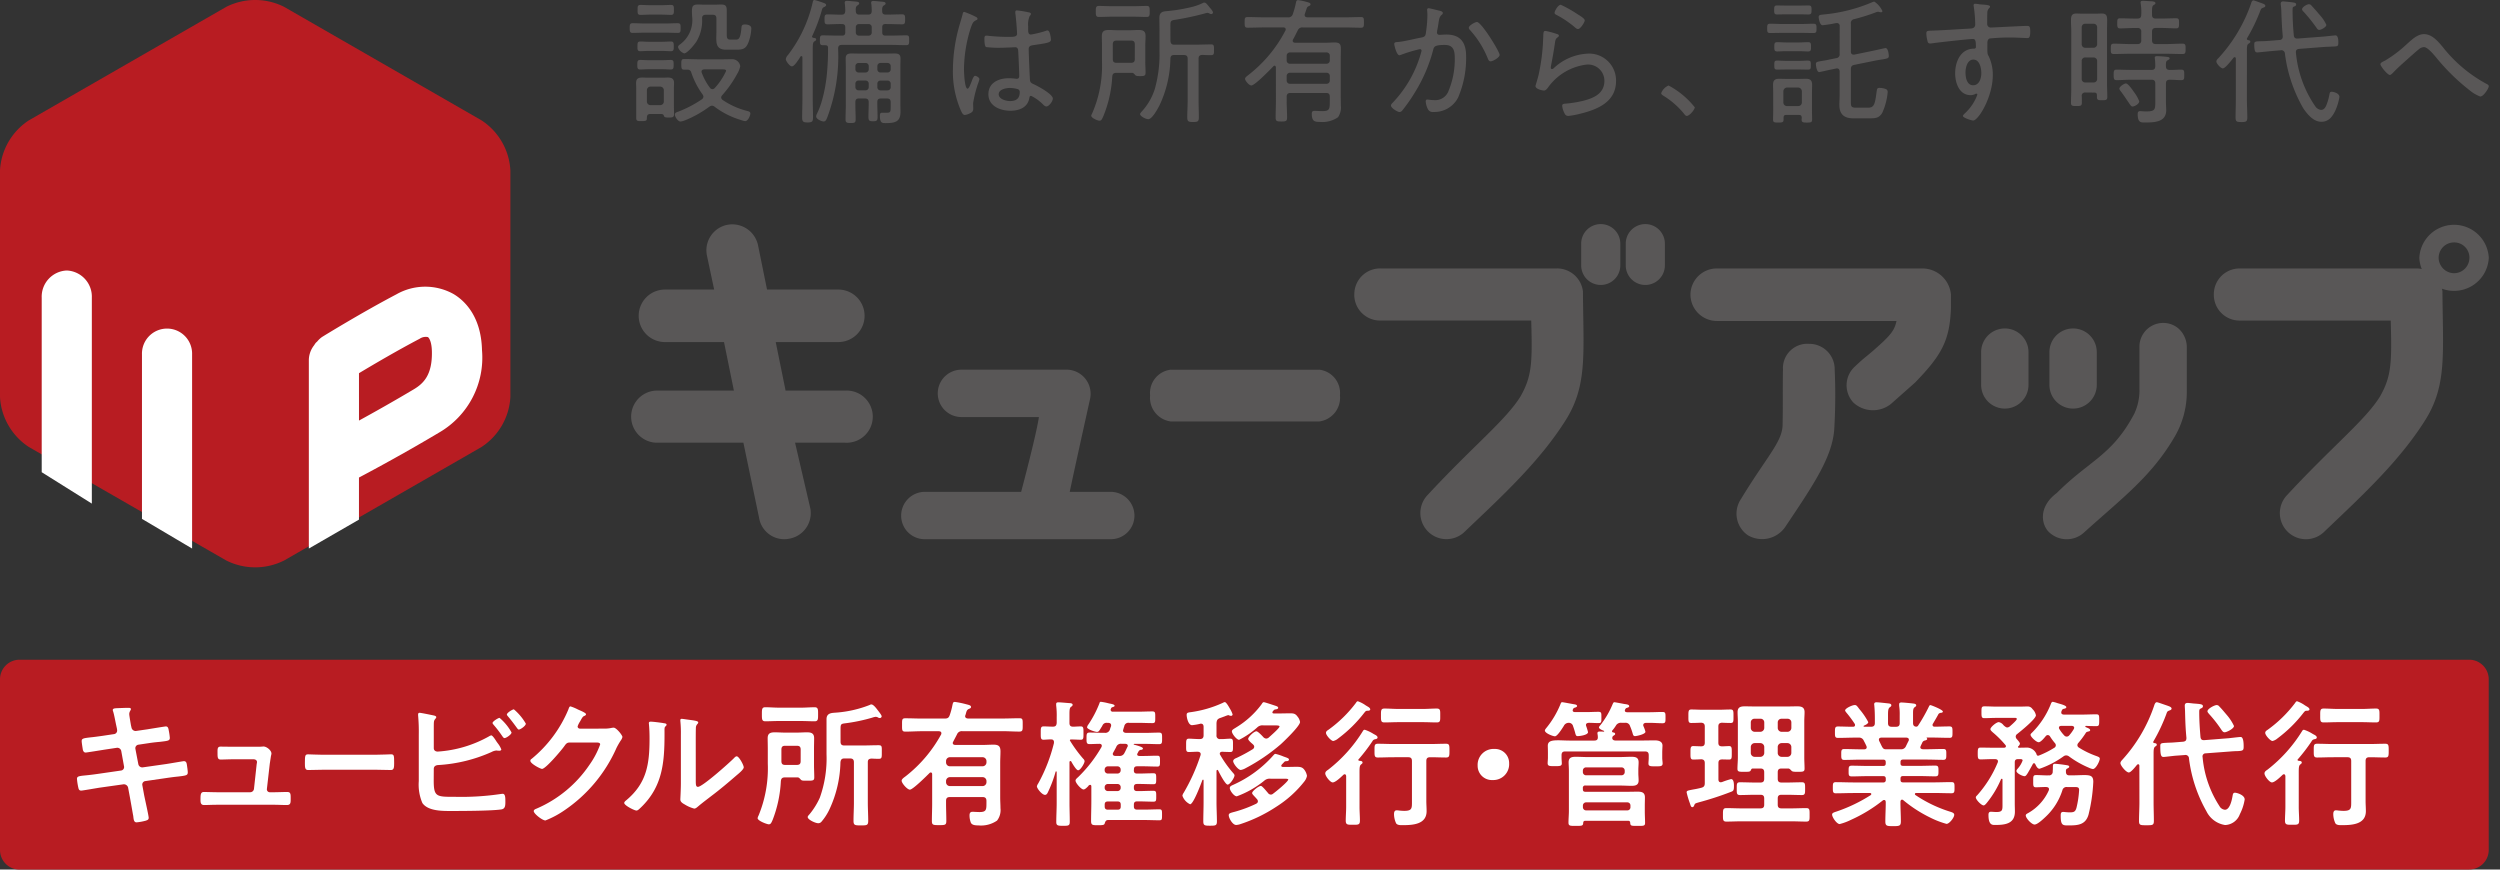 <svg xmlns="http://www.w3.org/2000/svg" xmlns:xlink="http://www.w3.org/1999/xlink" width="230" height="80" viewBox="0 0 230 80">
  <rect x="0" y="0" width="230" height="80" fill="#333333" stroke="none"/>
  <defs>
    <clipPath id="clip-path">
      <rect id="長方形_4826" data-name="長方形 4826" width="230" height="80" transform="translate(100 7763)" fill="none"/>
    </clipPath>
  </defs>
  <g id="マスクグループ_6" data-name="マスクグループ 6" transform="translate(-100 -7763)" clip-path="url(#clip-path)">
    <path id="パス_16547" data-name="パス 16547" d="M61.075,23.258h6.609a2.415,2.415,0,0,1,0,4.829h-5.81l.908,4.467h5.483a2.4,2.4,0,1,1,0,4.792H63.654l1.411,6.075a2.389,2.389,0,0,1-1.96,2.759,2.34,2.34,0,0,1-2.761-1.924L58.9,37.346H50.835a2.4,2.4,0,0,1,0-4.792h7.191l-.909-4.467H51.633a2.415,2.415,0,0,1,0-4.829H56.21l-.672-3.169a2.391,2.391,0,0,1,1.924-2.795,2.425,2.425,0,0,1,2.8,1.961Z" transform="translate(109.492 7766.382)" fill="#595757"/>
    <path id="パス_16548" data-name="パス 16548" d="M90.784,41.856a2.17,2.17,0,0,1-2.216,2.178H71.5a2.161,2.161,0,0,1-2.178-2.178A2.185,2.185,0,0,1,71.5,39.677h8.861c.652-2.464,1.452-5.646,1.634-6.88H74.915a2.18,2.18,0,1,1,0-4.359h9.513a2.223,2.223,0,0,1,2.289,2.616c-1.154,5.225-1.233,5.56-1.888,8.624h3.74a2.194,2.194,0,0,1,2.216,2.179" transform="translate(113.585 7768.572)" fill="#595757"/>
    <path id="パス_16549" data-name="パス 16549" d="M88.473,30.8a2.159,2.159,0,0,1,1.888-2.36h13.688a2.16,2.16,0,0,1,1.89,2.36,2.2,2.2,0,0,1-1.89,2.4H90.361a2.2,2.2,0,0,1-1.888-2.4" transform="translate(117.337 7768.573)" fill="#595757"/>
    <path id="パス_16550" data-name="パス 16550" d="M104.183,23.714a2.371,2.371,0,0,1,2.4-2.4h16.233a2.4,2.4,0,0,1,2.4,2.106c.036,5.738.431,8.66-1.6,11.875-2.405,3.812-5.852,6.977-9.232,10.194a2.4,2.4,0,1,1-3.45-3.34c4.225-4.555,7.195-6.88,8.543-9.069,1.052-1.853,1.09-3.123.981-6.972H106.578a2.371,2.371,0,0,1-2.4-2.4m24.476-4.674v2a1.8,1.8,0,1,1-3.6,0v-2a1.8,1.8,0,0,1,3.6,0m4.1,0v2a1.8,1.8,0,1,1-3.6,0v-2a1.8,1.8,0,0,1,3.6,0" transform="translate(120.415 7766.382)" fill="#595757"/>
    <path id="パス_16551" data-name="パス 16551" d="M170.3,23.051a2.371,2.371,0,0,1,2.4-2.4h16.233a2.4,2.4,0,0,1,2.4,2.106c.037,5.737.431,8.66-1.6,11.873-2.405,3.813-5.851,6.978-9.232,10.2a2.4,2.4,0,1,1-3.45-3.342c4.225-4.554,7.195-6.88,8.543-9.068,1.054-1.853,1.09-3.124.981-6.974H172.7a2.37,2.37,0,0,1-2.4-2.4" transform="translate(133.372 7767.047)" fill="#595757"/>
    <path id="パス_16552" data-name="パス 16552" d="M130.04,23.051a2.426,2.426,0,0,1,2.434-2.4h18.918a2.646,2.646,0,0,1,2.614,2.4v1.235c-.108,2.977-.834,4.32-3.3,6.862l-2.214,1.961a2.65,2.65,0,0,1-3.452-.11,2.328,2.328,0,0,1,.146-3.34c.909-.872,1.162-.981,1.96-1.707,1.49-1.307,1.671-1.707,1.853-2.47H132.474a2.433,2.433,0,0,1-2.434-2.433m8.475,12.019c.044-1.855,0-3.2.036-5.12a2.24,2.24,0,0,1,2.4-2.361,2.331,2.331,0,0,1,2.358,2.361,53.671,53.671,0,0,1-.035,5.411c-.146,2.614-1.934,5.219-4.512,9.069a2.585,2.585,0,0,1-3.449.762,2.413,2.413,0,0,1-.618-3.34c2.361-3.886,3.784-5.234,3.822-6.781" transform="translate(125.482 7767.047)" fill="#595757"/>
    <path id="パス_16553" data-name="パス 16553" d="M152.4,30.543V27.529a2.178,2.178,0,1,1,4.357,0v3.014a2.178,2.178,0,0,1-4.357,0m6.963,9.941c3.014-3.014,5.092-3.441,7.126-7.289a5.094,5.094,0,0,0,.474-2.361V27.02a2.184,2.184,0,0,1,2.178-2.178,2.133,2.133,0,0,1,1.525.618,2.321,2.321,0,0,1,.654,1.56V31.2a8.136,8.136,0,0,1-1.09,4.067c-2.143,3.7-4.911,5.729-8.4,8.887a2.356,2.356,0,0,1-3.23-.109c-.691-.726-.909-2.324.762-3.558m-.681-9.941V27.529a2.178,2.178,0,1,1,4.357,0v3.014a2.178,2.178,0,0,1-4.357,0" transform="translate(129.865 7767.868)" fill="#595757"/>
    <path id="パス_16554" data-name="パス 16554" d="M192.5,20.358a3.2,3.2,0,0,1-6.392,0,3.2,3.2,0,0,1,6.392,0m-1.78,0A1.4,1.4,0,0,0,189.3,18.94a1.418,1.418,0,0,0-1.415,1.417,1.441,1.441,0,0,0,1.415,1.416,1.418,1.418,0,0,0,1.417-1.416" transform="translate(136.469 7766.363)" fill="#595757"/>
    <path id="パス_16555" data-name="パス 16555" d="M26.14.631a5.927,5.927,0,0,0-5.324,0L2.662,11.069A5.876,5.876,0,0,0,0,15.66V36.536a5.878,5.878,0,0,0,2.662,4.591L20.816,51.565a5.935,5.935,0,0,0,5.324,0L44.293,41.127a5.878,5.878,0,0,0,2.662-4.591V15.66a5.876,5.876,0,0,0-2.662-4.591Z" transform="translate(100 7763)" fill="#b81c22"/>
    <path id="パス_16556" data-name="パス 16556" d="M7.82,42.255V23.309a2.41,2.41,0,0,0-2.306-2.5,2.41,2.41,0,0,0-2.306,2.5V39.366Z" transform="translate(100.629 7767.077)" fill="#fff"/>
    <path id="パス_16557" data-name="パス 16557" d="M15.533,45.511V27.649a2.307,2.307,0,1,0-4.612,0V42.782Z" transform="translate(102.14 7767.955)" fill="#fff"/>
    <path id="パス_16558" data-name="パス 16558" d="M37.049,22.717a5.357,5.357,0,0,0-5.234.039c-3.234,1.7-6.694,3.832-6.838,3.922a2.252,2.252,0,0,0-.45.421c-.048.043-.094.083-.139.13a2.306,2.306,0,0,0-.141.21,2.247,2.247,0,0,0-.489,1.353V46.144l4.612-2.662v-3.87c1.528-.808,4.36-2.34,7.409-4.16a7.961,7.961,0,0,0,3.91-7.557c-.074-3.2-1.685-4.618-2.639-5.178m-3.633,8.775c-1.835,1.094-3.6,2.086-5.046,2.879V30.013c1.24-.745,3.481-2.067,5.589-3.173a.985.985,0,0,1,.751-.149c.1.056.347.4.368,1.312.05,2.163-.769,2.955-1.662,3.489" transform="translate(104.655 7767.322)" fill="#fff"/>
    <g id="グループ_3545" data-name="グループ 3545">
      <path id="パス_16559" data-name="パス 16559" d="M130.879,8.583c0,.214-.49.792-.728.792-.114,0-.189-.1-.251-.188a7.579,7.579,0,0,0-1.91-1.671c-.087-.063-.2-.114-.2-.239a1.245,1.245,0,0,1,.679-.7,7.691,7.691,0,0,1,2.411,2.008" transform="translate(125.041 7764.289)" fill="#595757"/>
      <path id="パス_16560" data-name="パス 16560" d="M49.845,2.935c-.377,0-.753.024-1.142.024-.251,0-.264-.163-.264-.439s0-.452.264-.452c.389,0,.765.025,1.142.025h1.884c.377,0,.753-.025,1.131-.025.275,0,.263.163.263.452s.012.439-.251.439c-.39,0-.767-.024-1.143-.024Zm.515,7.484c-.276,0-.34.126-.34.378s-.075.276-.527.276c-.289,0-.452,0-.452-.264V8.072c0-.164-.013-.328-.013-.49,0-.39.176-.515.554-.515.188,0,.377.013.564.013h1.306c.189,0,.353-.013.515-.013.338,0,.553.114.553.49,0,.164-.013.34-.013.515V9.691c0,.239.013.49.013.741,0,.276-.126.315-.49.315-.276,0-.4-.026-.439-.152-.05-.163-.151-.176-.315-.176ZM50.21,6.3c-.289,0-.579.025-.817.025-.263,0-.251-.2-.251-.439s-.012-.44.251-.44c.214,0,.515.024.817.024h1.206c.288,0,.591-.024.817-.024.263,0,.25.188.25.44,0,.364-.037.439-.3.439-.164,0-.4-.025-.767-.025Zm.012-1.684c-.3,0-.591.026-.817.026-.275,0-.25-.214-.25-.452,0-.365.025-.44.313-.44.151,0,.39.025.753.025h1.206c.289,0,.579-.025.817-.025.263,0,.251.2.251.44,0,.263.012.452-.251.452s-.515-.026-.817-.026Zm.1-3.339c-.3,0-.64.024-.892.024-.288,0-.263-.2-.263-.464,0-.289-.012-.452.276-.452.239,0,.566.025.879.025h1.03c.315,0,.641-.025.892-.025.276,0,.263.176.263.452s.013.464-.263.464c-.251,0-.591-.024-.892-.024Zm-.3,7.975a.334.334,0,0,0,.34.352h.879a.335.335,0,0,0,.34-.352v-1a.333.333,0,0,0-.34-.352h-.879a.332.332,0,0,0-.34.352Zm5.991.4a.545.545,0,0,0-.251.1A10.075,10.075,0,0,1,53.537,11a1.752,1.752,0,0,1-.427.114c-.225,0-.514-.427-.514-.641,0-.188.2-.226.364-.288a10.762,10.762,0,0,0,2.124-1.118.32.32,0,0,0,.138-.238.39.39,0,0,0-.089-.226,7.418,7.418,0,0,1-1.03-2.01.331.331,0,0,0-.364-.251h-.276c-.251,0-.276-.112-.276-.489s.012-.49.276-.49c.452,0,.9.026,1.343.026h2.136c.313,0,.628-.013.954-.013a.752.752,0,0,1,.715.641,2.192,2.192,0,0,1-.276.7,10.265,10.265,0,0,1-1.381,1.972.342.342,0,0,0-.1.213.294.294,0,0,0,.139.226,7.016,7.016,0,0,0,2.235,1.006c.151.038.313.075.313.25,0,.152-.2.692-.477.692a1.58,1.58,0,0,1-.377-.1,7.534,7.534,0,0,1-2.411-1.206.415.415,0,0,0-.264-.114M54.555,3.789c-.163.25-.816,1.054-1.105,1.054a.892.892,0,0,1-.564-.578.306.306,0,0,1,.138-.213,2.761,2.761,0,0,0,1.155-2.637c0-.151-.013-.3-.013-.44,0-.465.077-.628.566-.628.164,0,.326.013.477.013h1.143c.164,0,.326-.013.489-.013.44,0,.529.151.529.578V2.985c0,.364-.013.59.326.59h.514c.251,0,.427-.075.515-1.118.012-.149.037-.275.326-.275.226,0,.578.074.578.364a4.031,4.031,0,0,1-.239,1.217c-.226.616-.477.741-1.105.741h-.979c-.8,0-.9-.452-.9-1.055,0-.188.012-.4.012-.628V1.641c0-.251-.1-.352-.352-.352h-.615c-.226,0-.352.087-.352.326a3.7,3.7,0,0,1-.541,2.173M56.05,8.134a.31.31,0,0,0,.213-.1,5.962,5.962,0,0,0,1.043-1.569c0-.139-.112-.152-.364-.152H55.309c-.138.013-.263.05-.263.214a.289.289,0,0,0,.025.1,5.292,5.292,0,0,0,.753,1.381.281.281,0,0,0,.226.126" transform="translate(109.492 7763.068)" fill="#595757"/>
      <path id="パス_16561" data-name="パス 16561" d="M61,6.105c-.188,0-.553-.49-.553-.666a.735.735,0,0,1,.2-.377A12.487,12.487,0,0,0,62.914.252C62.938.14,62.952,0,63.09,0a8.184,8.184,0,0,1,.854.276c.087.025.213.075.213.189,0,.087-.1.138-.164.176-.176.074-.188.138-.25.376a15.524,15.524,0,0,1-.854,2.274.127.127,0,0,0-.026.063c0,.075.051.112.126.126s.251.025.251.138-.1.152-.163.189c-.139.1-.151.251-.151.753V9.182c0,.527.025,1.042.025,1.569,0,.39-.025.515-.5.515-.39,0-.5-.075-.5-.44,0-.551.025-1.093.025-1.644V5.276c0-.051-.025-.114-.089-.114a.112.112,0,0,0-.1.062c-.037.051-.062.1-.1.164-.213.313-.477.716-.678.716m2.826-1.947c-.251,0-.251-.164-.251-.452s0-.452.251-.452c.49,0,.968.025,1.445.025h.338c.214,0,.3-.089.3-.3V2.513c0-.2-.087-.3-.3-.3-.439-.012-.891.026-1.331.026-.276,0-.276-.152-.276-.453s0-.464.276-.464c.427,0,.867.037,1.294.025.238,0,.313-.089.338-.328a5.843,5.843,0,0,0-.037-.652.336.336,0,0,1-.013-.114c0-.139.075-.176.2-.176s.427.037.641.05c.3.025.49.037.49.188,0,.089-.077.114-.164.189-.151.1-.164.251-.151.5s.1.34.34.34h.791c.239,0,.326-.089.338-.328a5.482,5.482,0,0,0-.037-.64A.448.448,0,0,1,68.3.252c0-.126.087-.164.2-.164.138,0,.715.063.879.075.087.013.251.026.251.164,0,.089-.075.112-.164.176-.151.1-.163.251-.151.527,0,.239.126.315.34.315h.087c.465,0,.929-.025,1.408-.025.275,0,.275.149.275.464s-.012.453-.275.453c-.478,0-.942-.026-1.408-.026H69.62c-.213,0-.3.089-.3.3v.465c0,.213.089.3.3.3H70.1c.477,0,.954-.025,1.433-.025.276,0,.263.151.263.452s0,.452-.263.452c-.478,0-.956-.025-1.433-.025H65.614c-.238,0-.352.087-.352.34a16.01,16.01,0,0,1-.979,6.279c-.087.214-.151.427-.352.427-.151,0-.691-.188-.691-.477a.878.878,0,0,1,.1-.288,7.366,7.366,0,0,0,.464-1.269A13.712,13.712,0,0,0,64.219,6.9a23.39,23.39,0,0,0,.114-2.512c0-.151-.075-.226-.238-.226Zm3.353,4.9c-.239,0-.34.1-.34.34v.226c0,.452.025.892.025,1.344,0,.3-.062.352-.464.352-.352,0-.465-.038-.465-.34,0-.452.025-.9.025-1.356V6.2c0-.276-.012-.539-.012-.816,0-.39.2-.464.553-.464.263,0,.541.012.8.012H69.62c.277,0,.541-.012.817-.012.352,0,.564.062.564.464,0,.264-.012.527-.012.792V9.546c0,.239.012.477.012.7,0,.892-.377,1.08-1.368,1.08-.326,0-.527-.012-.527-.665,0-.226.05-.289.2-.289h.452c.338,0,.338-.126.338-.578V9.4c0-.239-.1-.34-.352-.34h-.539c-.251,0-.34.1-.34.34v.089c0,.426.025.841.025,1.268,0,.34-.075.4-.427.4-.326,0-.414-.062-.414-.4,0-.414.025-.842.025-1.268V9.4c0-.239-.1-.34-.353-.34Zm.892-2.964a.291.291,0,0,0-.3-.3h-.628a.29.29,0,0,0-.3.3v.264a.293.293,0,0,0,.3.313h.628a.294.294,0,0,0,.3-.313Zm-.93,1.318a.284.284,0,0,0-.3.3v.3a.29.29,0,0,0,.3.3h.628a.291.291,0,0,0,.3-.3v-.3a.285.285,0,0,0-.3-.3Zm-.263-4.432a.284.284,0,0,0,.3.3h.867a.283.283,0,0,0,.3-.3V2.513a.283.283,0,0,0-.3-.3h-.867a.284.284,0,0,0-.3.3ZM69.8,6.67a.293.293,0,0,0,.3-.313V6.092a.29.29,0,0,0-.3-.3h-.628a.283.283,0,0,0-.3.3v.264a.286.286,0,0,0,.3.313Zm-.929,1.344a.283.283,0,0,0,.3.3H69.8a.29.29,0,0,0,.3-.3v-.3a.284.284,0,0,0-.3-.3h-.628a.278.278,0,0,0-.3.3Z" transform="translate(111.846 7763)" fill="#595757"/>
      <path id="パス_16562" data-name="パス 16562" d="M75.352,1.363c.075.037.214.1.214.2,0,.077-.038.1-.1.126-.264.127-.326.2-.49.629A12.761,12.761,0,0,0,74.323,6.2c0,.25.05,1.8.326,1.8.1,0,.189-.188.34-.566.062-.149.2-.615.352-.615.126,0,.4.163.4.3a1.4,1.4,0,0,1-.063.239,10.655,10.655,0,0,0-.514,1.971c0,.176.012.353.012.515,0,.276-.163.364-.389.465a1.429,1.429,0,0,1-.39.112c-.176,0-.289-.251-.352-.389a8.994,8.994,0,0,1-.741-3.807A15.077,15.077,0,0,1,73.9,2.192c.1-.352.213-.7.3-1.055.012-.089.05-.2.151-.2a7.98,7.98,0,0,1,1,.427M80.364,1c.063.026.114.05.114.127s-.063.138-.114.2a1.96,1.96,0,0,0-.138.942v.288c0,.276.025.465.263.465a9.7,9.7,0,0,0,1.331-.328.491.491,0,0,1,.189-.05c.238,0,.313.741.313.854,0,.264-.364.315-1.632.5-.226.037-.414.074-.414.377,0,.325.087,2.373.112,2.775.013.315.164.353.4.465.353.163,1.708.892,1.708,1.293,0,.264-.364.73-.59.73-.126,0-.251-.126-.326-.2a4.09,4.09,0,0,0-1.08-.777c-.126,0-.151.1-.164.2-.151.88-.942,1.17-1.746,1.17-.928,0-2.021-.428-2.021-1.52,0-1.068.954-1.47,1.872-1.47a5.1,5.1,0,0,1,.6.037.4.4,0,0,0,.126.013c.176,0,.238-.087.238-.251,0-.427-.062-1.734-.087-2.2-.013-.138.012-.452-.289-.452-.063,0-.917.05-1.393.05a9.854,9.854,0,0,1-1.269-.063c-.164-.05-.164-.6-.164-.765s.013-.288.176-.288a1.767,1.767,0,0,1,.251.024c.541.051,1.118.089,1.659.089s.916.025.916-.288S79.1,1.4,79.046,1.062V.95A.133.133,0,0,1,79.2.8a10.12,10.12,0,0,1,1.168.2m-1.08,7.047a2.877,2.877,0,0,0-.741-.112c-.338,0-1.03.124-1.03.578s.678.628,1.043.628c.553,0,.892-.227.892-.817a.28.28,0,0,0-.164-.276" transform="translate(114.364 7763.157)" fill="#595757"/>
      <path id="パス_16563" data-name="パス 16563" d="M85.074,10.612c-.163.39-.226.452-.377.452s-.753-.239-.753-.465a.747.747,0,0,1,.089-.213,10.958,10.958,0,0,0,.9-4.785v-1.4c0-.3-.013-.614-.013-.916,0-.477.239-.566.666-.566.263,0,.541.026.816.026H87.46c.277,0,.541-.026.817-.026.415,0,.666.077.666.554,0,.315-.026.615-.026.928V5.638c0,.338.026.665.026,1,0,.289-.1.326-.5.326-.353,0-.4-.037-.465-.112s-.151-.188-.264-.188H86.255c-.251,0-.352.087-.377.338a11.1,11.1,0,0,1-.8,3.6m.741-9.106c-.39,0-.779.025-1.18.025-.276,0-.276-.2-.276-.5,0-.326,0-.514.276-.514.4,0,.791.024,1.18.024h2.046c.4,0,.792-.024,1.194-.024.276,0,.264.188.264.514,0,.3.012.5-.264.5-.4,0-.791-.025-1.194-.025Zm2.135,2.55c0-.251-.1-.352-.352-.352H86.28c-.251,0-.352.1-.352.352V5.4c0,.239.1.34.352.34H87.6c.251,0,.352-.1.352-.34Zm3.278-.326c.025.251.112.352.352.352h1.909c.49,0,.979-.025,1.47-.025.276,0,.276.114.276.5,0,.365,0,.489-.276.489s-.541-.012-.817-.024c-.238.024-.326.112-.326.352V9.2c0,.515.025,1.031.025,1.533,0,.4-.087.452-.527.452s-.539-.05-.539-.44c0-.514.037-1.03.037-1.545V5.375c0-.252-.1-.352-.352-.352H91.58c-.239,0-.34.087-.352.338a10.437,10.437,0,0,1-.993,4.271c-.151.3-.678,1.293-1.042,1.293-.239,0-.753-.276-.753-.464,0-.075.087-.164.138-.226A5.466,5.466,0,0,0,89.8,8.124a11.8,11.8,0,0,0,.427-3.391V2.875c0-.427-.013-.854-.013-1.281s.214-.566.578-.6A15.082,15.082,0,0,0,92.936.664,5.438,5.438,0,0,0,94.217.238.244.244,0,0,1,94.356.2c.138,0,.263.176.44.39a.4.4,0,0,0,.074.087c.114.139.276.326.276.439a.162.162,0,0,1-.163.139.334.334,0,0,1-.176-.062.447.447,0,0,0-.189-.05,1.973,1.973,0,0,0-.251.062,25.873,25.873,0,0,1-2.7.578c-.39.05-.44.126-.44.477Z" transform="translate(116.449 7763.039)" fill="#595757"/>
      <path id="パス_16564" data-name="パス 16564" d="M99.965,8.551c-.239,0-.353.1-.353.34v.426c0,.49.038.981.038,1.47,0,.34-.075.39-.539.39-.44,0-.515-.05-.515-.39,0-.489.025-.979.025-1.47V6.191c-.013-.077-.038-.151-.126-.151a.148.148,0,0,0-.1.05c-.289.3-1.708,1.771-2.036,1.771-.2,0-.576-.428-.576-.616,0-.126.175-.239.313-.352a12.358,12.358,0,0,0,3.392-4.069.206.206,0,0,0,.037-.114c0-.189-.188-.189-.226-.189H97.527c-.5,0-.993.026-1.494.026-.277,0-.289-.127-.289-.49,0-.39.012-.49.289-.49.5,0,.991.025,1.494.025h2.186a.414.414,0,0,0,.464-.3,7.318,7.318,0,0,0,.288-1.043c.025-.126.051-.238.2-.238a5.439,5.439,0,0,1,.742.151c.214.062.4.1.4.238,0,.1-.114.139-.188.176-.139.063-.151.164-.239.415l-.1.289a.262.262,0,0,0-.013.1c0,.2.189.2.239.214h3.442c.5,0,.991-.025,1.494-.025.277,0,.277.114.277.49,0,.35,0,.49-.277.49-.5,0-.991-.026-1.494-.026H101.12a.448.448,0,0,0-.49.276c-.151.289-.276.566-.439.842a.289.289,0,0,0-.025.114c0,.124.1.163.2.175h2.813c.276,0,.553-.024.842-.024.414,0,.576.112.576.551,0,.289-.012.591-.012.892V8.789c0,.315.012.628.012.93a1.586,1.586,0,0,1-.263,1.067,2.539,2.539,0,0,1-1.671.428c-.5,0-.74-.063-.74-.768,0-.163.062-.25.238-.25.151,0,.465.024.728.024.691,0,.691-.188.691-.991V8.891c0-.239-.1-.34-.352-.34Zm3.617-3.417a.293.293,0,0,0-.3-.313H99.926a.3.3,0,0,0-.315.313v.428a.294.294,0,0,0,.315.3h3.353a.29.29,0,0,0,.3-.3Zm0,1.872a.294.294,0,0,0-.3-.315H99.926a.3.3,0,0,0-.315.315v.4a.294.294,0,0,0,.315.3h3.353a.29.29,0,0,0,.3-.3Z" transform="translate(118.762 7763.002)" fill="#595757"/>
      <path id="パス_16565" data-name="パス 16565" d="M111.447.857c.1.025.326.075.326.213a.228.228,0,0,1-.112.176c-.2.164-.239.415-.3.83-.025.188-.063.389-.114.64,0,.038-.012.1-.012.139a.211.211,0,0,0,.226.226c.087,0,.414-.025.653-.025,1.293,0,1.8.752,1.8,1.984a9.18,9.18,0,0,1-.74,3.819,2.455,2.455,0,0,1-2.26,1.318.481.481,0,0,1-.515-.264,1.738,1.738,0,0,1-.2-.715c0-.089.038-.164.139-.164s.326.051.6.051a1.3,1.3,0,0,0,1.368-.867,7.543,7.543,0,0,0,.566-2.888c0-.7-.05-1.319-.917-1.319-.916,0-.991.151-1.067.44A14.149,14.149,0,0,1,109.25,8.3a15.082,15.082,0,0,1-1.244,1.783.343.343,0,0,1-.214.1c-.188,0-.791-.364-.791-.6,0-.1.1-.2.176-.276a10.872,10.872,0,0,0,2.587-4.559,1.419,1.419,0,0,0,.05-.214.142.142,0,0,0-.151-.138,13.027,13.027,0,0,0-1.746.526.538.538,0,0,1-.138.038c-.264,0-.477-.929-.477-1.043,0-.176.213-.164.326-.176.615-.05,1.544-.3,2.185-.414.4-.075.377-.251.427-.616a10.534,10.534,0,0,0,.112-1.42,2.873,2.873,0,0,0-.024-.452V.782c0-.075.037-.151.126-.151.112,0,.829.189.991.226M117,4.926c0,.227-.6.591-.829.591-.151,0-.214-.138-.264-.263a8.679,8.679,0,0,0-1.646-2.625.317.317,0,0,1-.1-.2c0-.2.564-.527.752-.527.415,0,2.086,2.726,2.086,3.026" transform="translate(120.968 7763.124)" fill="#595757"/>
      <path id="パス_16566" data-name="パス 16566" d="M120.057,3.043c.087.025.213.063.213.164a.147.147,0,0,1-.075.126c-.214.163-.239.226-.288.564-.1.7-.226,1.408-.365,2.111,0,.05-.013.1-.013.151a.115.115,0,0,0,.1.126.279.279,0,0,0,.163-.077,4.879,4.879,0,0,1,3.089-1.343,2.471,2.471,0,0,1,2.65,2.512c0,1.972-1.77,2.65-3.4,3.039a6.809,6.809,0,0,1-.966.176c-.239,0-.3-.087-.4-.288a1.89,1.89,0,0,1-.189-.641c0-.188.176-.188.315-.2a10.458,10.458,0,0,0,1.67-.275c.968-.252,1.9-.678,1.9-1.835a1.5,1.5,0,0,0-1.646-1.482,5.11,5.11,0,0,0-3.553,2.123c-.089.114-.2.263-.365.263-.075,0-.779-.1-.779-.427,0-.012.238-.767.3-1.068a18.157,18.157,0,0,0,.389-2.85c.013-.214.013-.39.026-.541.012-.439.012-.6.2-.6a7.555,7.555,0,0,1,1.03.276m.389-2.675a10.7,10.7,0,0,1,1.482.829c.176.114.716.415.716.6s-.4.8-.616.8c-.126,0-.263-.138-.352-.213a9.239,9.239,0,0,0-1.52-1.03c-.138-.075-.288-.126-.288-.251,0-.164.326-.741.578-.741" transform="translate(123.145 7763.072)" fill="#595757"/>
      <path id="パス_16567" data-name="パス 16567" d="M137.31,3c-.364,0-.728.013-1.093.013-.275,0-.275-.126-.275-.428,0-.325.012-.427.288-.427.365,0,.716.025,1.08.025h1.8c.364,0,.716-.025,1.08-.025.289,0,.289.126.289.427s0,.428-.276.428c-.365,0-.73-.013-1.093-.013Zm1.557,7.548h-1.18c-.163,0-.238.075-.238.252v.176c0,.25-.114.275-.49.275s-.477-.025-.477-.275c0-.276.013-.541.013-.817V8.452c0-.226-.013-.452-.013-.69,0-.39.176-.539.553-.539.2,0,.39.012.591.012h1.306c.188,0,.389-.012.578-.012.4,0,.566.149.566.564,0,.213-.013.439-.013.665v1.709c0,.276.013.541.013.817,0,.25-.114.275-.477.275s-.49-.025-.49-.275c0-.063.012-.114.012-.176-.012-.177-.075-.252-.251-.252m-1.206-9.256c-.327,0-.64.012-.817.012-.263,0-.263-.151-.263-.414s0-.415.263-.415c.189,0,.5.013.817.013h1.281c.315,0,.628-.013.8-.013.277,0,.277.151.277.415s0,.414-.277.414c-.213,0-.464-.012-.8-.012Zm.1,5.074c-.352,0-.69.012-.892.012-.275,0-.275-.114-.275-.414,0-.277-.013-.416.263-.416.226,0,.553.026.9.026h1.031c.35,0,.69-.026.9-.026.276,0,.264.139.264.416s.012.414-.264.414c-.25,0-.539-.012-.9-.012Zm-.05-1.684c-.326,0-.653.025-.842.025-.275,0-.275-.151-.275-.427s0-.427.275-.427c.214,0,.515.025.842.025h1.143c.326,0,.615-.025.841-.025.276,0,.276.138.276.427s0,.427-.276.427c-.2,0-.514-.025-.841-.025Zm1.068,5.049a.333.333,0,0,0,.352-.34V8.378a.358.358,0,0,0-.352-.352h-1a.358.358,0,0,0-.352.352V9.395a.333.333,0,0,0,.352.34Zm3.831-7.348a.254.254,0,0,0-.251-.288h-.075a12.1,12.1,0,0,1-1.244.2c-.289,0-.364-.69-.364-.74,0-.226.163-.213.464-.251a14.817,14.817,0,0,0,4.472-1.13.465.465,0,0,1,.188-.05,2.1,2.1,0,0,1,.741.867.113.113,0,0,1-.114.112.412.412,0,0,1-.126-.013.794.794,0,0,0-.163-.036.718.718,0,0,0-.226.062,17.79,17.79,0,0,1-1.959.615.363.363,0,0,0-.315.427V4.71c0,.164.062.289.251.289h.075l1.758-.365c.151-.025,1.068-.239,1.106-.239.238,0,.3.6.3.73,0,.214-.138.238-.578.313-.176.025-.389.063-.665.112l-1.922.39c-.251.05-.326.164-.326.415V9.282c0,.489.012.6.5.6h1.08c.578,0,.641-.326.8-1.545.038-.226.075-.276.264-.276a1.642,1.642,0,0,1,.553.1.274.274,0,0,1,.189.3,5.8,5.8,0,0,1-.5,1.9c-.3.489-.64.5-1.167.5h-1.508c-.829,0-1.268-.377-1.268-1.231,0-.3.025-.6.025-.905V6.557c0-.152-.063-.289-.251-.289a.239.239,0,0,0-.089.013l-.427.089c-.138.024-1.068.238-1.105.238-.251,0-.313-.64-.313-.741,0-.2.138-.213.564-.288.176-.026.4-.063.678-.126l.616-.126a.344.344,0,0,0,.327-.4Z" transform="translate(126.639 7763.025)" fill="#595757"/>
      <path id="パス_16568" data-name="パス 16568" d="M153.03.331c.2.038,1.018.026,1.018.214a.193.193,0,0,1-.075.139.6.6,0,0,0-.176.464c-.012.263-.012.628-.012.9v.089a.326.326,0,0,0,.352.338c.087,0,1.544-.074,1.8-.087.365-.013,1.219-.063,1.545-.063.226,0,.263.139.263.541,0,.6-.163.578-.288.578-.176,0-.954-.05-1.532-.05a17.726,17.726,0,0,0-1.909.089c-.164.05-.214.238-.214.4,0,.953-.025.979.126,1.243A3.858,3.858,0,0,1,154.3,6.85c0,2.021-1.331,4.182-1.808,4.182-.114,0-.942-.239-.942-.427,0-.075.2-.251.264-.315a4.305,4.305,0,0,0,1.068-1.646.1.1,0,0,0-.088-.087.267.267,0,0,0-.139.05.917.917,0,0,1-.4.087c-1.042,0-1.418-1.13-1.418-2,0-1.043.477-2.235,1.683-2.274.05,0,.226.012.226-.151,0-.591-.05-.74-.289-.74-.35,0-3.29.325-3.742.4a.936.936,0,0,1-.176.012c-.214,0-.226-.139-.264-.3a2.717,2.717,0,0,1-.087-.641c0-.213.1-.226.452-.238,1.194-.038,2.374-.126,3.566-.189.264-.012.478-.075.478-.4a11.931,11.931,0,0,0-.139-1.646.3.3,0,0,1-.012-.1.135.135,0,0,1,.151-.138,3.482,3.482,0,0,1,.35.037m-1.243,6.305c0,.452.126,1.155.7,1.155s.753-.652.753-1.117-.151-1.244-.728-1.244-.728.767-.728,1.206" transform="translate(129.037 7763.058)" fill="#595757"/>
      <path id="パス_16569" data-name="パス 16569" d="M160.638,8.5a.292.292,0,0,0-.338.313c.013.2.013.4.013.616,0,.3-.114.313-.5.313s-.5-.012-.5-.313c0-.414.025-.842.025-1.256V2.839c0-.326-.025-.652-.025-.966,0-.39.05-.641.49-.641.176,0,.352.013.527.013h1.306c.164,0,.34-.013.515-.013.4,0,.489.189.489.59,0,.34-.012.679-.012,1.018V7.65c0,.414.025.829.025,1.243,0,.288-.1.315-.477.315-.34,0-.477-.012-.477-.289V8.755c0-.188-.077-.251-.252-.251Zm.73-4.12a.33.33,0,0,0,.352-.352V2.525a.324.324,0,0,0-.352-.352h-.716a.318.318,0,0,0-.352.352V4.032a.323.323,0,0,0,.352.352Zm-.716.892a.318.318,0,0,0-.352.352V7.235a.314.314,0,0,0,.352.338h.716a.32.32,0,0,0,.352-.338V5.628a.324.324,0,0,0-.352-.352Zm6.116-3.931c0,.25.1.352.352.352h.527c.453,0,.892-.025,1.344-.025.263,0,.263.138.263.465s-.012.464-.263.464c-.452,0-.891-.038-1.344-.038h-.527c-.251,0-.352.114-.352.353v.777c0,.239.1.352.352.352h.968c.489,0,.979-.037,1.47-.037.288,0,.3.114.3.477s-.012.477-.3.477c-.49,0-.981-.025-1.47-.025h-3.353c-.49,0-.979.025-1.47.025-.3,0-.288-.138-.288-.477s0-.477.288-.477c.49,0,.979.037,1.47.037h.691a.307.307,0,0,0,.35-.352V2.915a.308.308,0,0,0-.35-.353h-.251c-.453,0-.892.038-1.344.038-.251,0-.263-.138-.263-.464s0-.465.263-.465c.452,0,.891.025,1.344.025h.251c.238,0,.35-.1.35-.352a4.612,4.612,0,0,0-.049-1.018c0-.025-.013-.075-.013-.114,0-.124.1-.149.2-.149.226,0,.465.025.691.037.276.012.477.038.477.176,0,.089-.063.112-.164.176-.138.1-.151.251-.151.616ZM168.4,6.418c.353.013.7-.024,1.055-.024.289,0,.277.149.277.477s.012.489-.264.489c-.352,0-.715-.037-1.068-.037-.251,0-.352.112-.352.352v1.67c0,.264.025.529.025.792,0,1.092-1.105,1.118-1.934,1.118-.365,0-.69.05-.69-.767,0-.151.037-.276.213-.276.087,0,.315.025.566.025.841,0,.841-.176.841-.942V7.675c0-.239-.1-.352-.338-.352h-1.972c-.415,0-.829.037-1.244.037-.263,0-.276-.139-.276-.489s.013-.477.276-.477c.415,0,.829.024,1.244.024h1.972c.238,0,.326-.1.338-.338a5.967,5.967,0,0,0-.037-.678c0-.025-.013-.063-.013-.1,0-.124.1-.149.2-.149.2,0,.691.037.892.062.1.013.276.013.276.151,0,.077-.075.1-.176.163-.151.089-.176.164-.164.566,0,.226.114.326.352.326m-3.416,3.367c-.138,0-.226-.164-.289-.251-.238-.353-.59-.879-.841-1.207a.322.322,0,0,1-.089-.188c0-.176.428-.477.6-.477.213,0,.64.641.765.817a3.448,3.448,0,0,1,.465.829c0,.238-.44.477-.616.477" transform="translate(131.218 7763.013)" fill="#595757"/>
      <path id="パス_16570" data-name="パス 16570" d="M172.287,5.382c0-.05-.024-.126-.1-.126a.145.145,0,0,0-.1.038c-.163.2-.765.991-.991.991-.2,0-.6-.44-.6-.64,0-.126.138-.251.226-.34A14.317,14.317,0,0,0,173.671.371c.037-.114.087-.34.238-.34.075,0,.566.189.817.276.037.013.075.026.1.038.075.038.176.089.176.189s-.114.139-.189.163c-.2.075-.213.126-.3.352a15.9,15.9,0,0,1-1.194,2.461.122.122,0,0,0-.012.063c0,.075.05.1.114.114.087.012.2.037.2.151,0,.075-.063.1-.164.175-.139.089-.151.264-.151.679V9.149c0,.554.037,1.094.037,1.646,0,.39-.112.428-.541.428-.451,0-.539-.05-.539-.428,0-.551.024-1.1.024-1.646Zm5.528-.539a10.411,10.411,0,0,0,1.809,4.973.763.763,0,0,0,.5.289c.3,0,.427-.264.515-.49a5.178,5.178,0,0,0,.264-.953c.024-.126.049-.227.2-.227s.715.126.715.477a4.895,4.895,0,0,1-.4,1.306c-.276.554-.615.979-1.269.979-.715,0-1.268-.678-1.644-1.217a13.427,13.427,0,0,1-1.7-5.049.322.322,0,0,0-.377-.313l-1,.087c-.251.025-1.093.112-1.168.112-.188,0-.276-.112-.276-.752,0-.264.114-.264.6-.277.189,0,.427-.012.753-.036l.968-.077a.29.29,0,0,0,.3-.3V3.3c-.087-.9-.1-1.495-.139-2.412,0-.163-.05-.489-.05-.551a.2.2,0,0,1,.226-.214c.063,0,.554.05.666.063.364.05.527.05.527.226,0,.112-.112.151-.2.188-.126.05-.126.126-.126.34,0,.779.038,1.544.114,2.311.024.226.138.3.364.289l2.3-.176c.213-.012,1.067-.114,1.168-.114.263,0,.263.477.263.666,0,.338-.05.352-.59.364-.189.013-.44.013-.78.038l-2.247.176c-.151.012-.289.087-.289.276Zm2.148-2.1c-.126,0-.189-.089-.251-.188a14.7,14.7,0,0,0-1.18-1.47c-.063-.063-.151-.151-.151-.238,0-.2.451-.465.628-.465a.3.3,0,0,1,.238.126c.289.313.5.553.741.842a3.483,3.483,0,0,1,.628.929c0,.213-.477.464-.653.464" transform="translate(133.409 7763.006)" fill="#595757"/>
      <path id="パス_16571" data-name="パス 16571" d="M188.889,3.857a12.914,12.914,0,0,0,3.956,3.328c.1.05.239.112.239.239,0,.188-.478.941-.78.941a3.234,3.234,0,0,1-.954-.553,19,19,0,0,1-2.938-2.838c-.239-.276-.9-1.156-1.294-1.156a.759.759,0,0,0-.452.19c-.213.163-.691.59-.9.777-.5.452-1.018.892-1.482,1.383-.075.075-.2.213-.3.213-.214,0-.867-.8-.867-.991,0-.139.264-.252.4-.315a11.38,11.38,0,0,0,1.947-1.457c.452-.4,1.018-.993,1.658-.993.767,0,1.306.691,1.771,1.231" transform="translate(135.882 7763.515)" fill="#595757"/>
    </g>
    <path id="パス_16572" data-name="パス 16572" d="M227.163,70.056H1.8a1.8,1.8,0,0,1-1.8-1.8V52.55a1.8,1.8,0,0,1,1.8-1.8H227.163a1.8,1.8,0,0,1,1.8,1.8v15.7a1.8,1.8,0,0,1-1.8,1.8" transform="translate(100 7772.944)" fill="#b81c22"/>
    <g id="グループ_3546" data-name="グループ 3546" transform="translate(107.082 7827.514)">
      <path id="パス_16573" data-name="パス 16573" d="M9.339,56.867a.328.328,0,0,0,.279-.329,1.2,1.2,0,0,0-.026-.2l-.063-.291c-.075-.342-.177-.924-.277-1.253a.437.437,0,0,1-.038-.139c0-.165.215-.165.532-.177s.606-.026.91-.026c.075,0,.228,0,.228.115s-.153.215-.153.468c0,.127.127.823.153,1l.05.215a.388.388,0,0,0,.416.329l1.051-.152c.227-.038,1.619-.266,1.695-.266.228,0,.24.227.279.417a5.578,5.578,0,0,1,.089.633c0,.266-.165.279-.9.367-.252.024-.569.05-.974.112l-1.025.153a.326.326,0,0,0-.267.392l.267,1.391a.369.369,0,0,0,.417.3l2.05-.291c.214-.025,1.658-.279,1.72-.279.24,0,.267.19.3.468.013.051.013.1.025.165.013.114.038.292.038.392,0,.279-.127.3-.9.392-.252.025-.581.063-1.012.127l-2,.291a.32.32,0,0,0-.266.392l.152.835c.063.342.431,1.961.431,2.15s-.14.216-.279.267a4.865,4.865,0,0,1-.835.152c-.24,0-.267-.24-.3-.519a.683.683,0,0,0-.025-.152c-.089-.506-.2-1.151-.291-1.644l-.165-.885a.4.4,0,0,0-.431-.3L7.972,61.8c-.24.038-1.543.266-1.658.266-.176,0-.227-.1-.264-.254a5.792,5.792,0,0,1-.128-.822c0-.24.165-.265.836-.329.252-.026.594-.063,1.037-.127L9.97,60.22a.32.32,0,0,0,.279-.393L10,58.448a.372.372,0,0,0-.443-.316L8.441,58.3c-.228.037-1.644.266-1.721.266-.165,0-.24-.152-.266-.3-.025-.177-.1-.608-.1-.759,0-.24.177-.266.836-.342.264-.024.631-.075,1.088-.139Z" transform="translate(-5.922 -53.844)" fill="#fff"/>
      <path id="パス_16574" data-name="パス 16574" d="M20.61,57.449c.152,0,.3,0,.429-.012.051,0,.128-.013.178-.013.291,0,.733.354.733.645,0,.1-.038.165-.063.355-.038.24-.077.518-.089.581l-.266,2.329a.269.269,0,0,0,.266.3h.342c.417,0,.835-.024,1.265-.024.329,0,.316.214.316.631,0,.354,0,.569-.354.569-.4,0-.822-.025-1.227-.025H16.966c-.431,0-.911.025-1.214.025-.342,0-.329-.291-.329-.544,0-.429.024-.657.316-.657.215,0,.885.024,1.227.024h3.023a.352.352,0,0,0,.354-.3l.242-2.215c0-.038.037-.227.037-.252,0-.2-.176-.267-.341-.267H18.522c-.429,0-.923.026-1.239.026-.292,0-.292-.215-.292-.62,0-.329-.025-.569.279-.569.215,0,.746.012,1.252.012Z" transform="translate(-4.06 -53.261)" fill="#fff"/>
      <path id="パス_16575" data-name="パス 16575" d="M30.033,58.064c.5,0,1.194-.038,1.333-.038.291,0,.3.1.3.8,0,.4-.012.645-.291.645-.453,0-.9-.025-1.345-.025H25.087c-.44,0-.892.025-1.342.025-.282,0-.291-.24-.291-.633,0-.708.02-.81.3-.81.14,0,.88.038,1.332.038Z" transform="translate(-2.486 -53.143)" fill="#fff"/>
      <path id="パス_16576" data-name="パス 16576" d="M33.6,61.109c0,1.53.254,1.506,1.988,1.506a24.71,24.71,0,0,0,4.225-.267c.038,0,.089-.012.127-.012.239,0,.252.316.252.695s0,.7-.4.746c-.86.128-3.442.14-4.427.14-.848,0-2.266.05-2.809-.733a4.3,4.3,0,0,1-.33-2.013V56.882a16.474,16.474,0,0,0-.062-1.758v-.1a.129.129,0,0,1,.138-.139c.128,0,.976.177,1.153.214s.379.065.379.19-.19.177-.215.444c-.013.089-.013.329-.013.556v1.847c0,.215.165.317.366.317a11.1,11.1,0,0,0,4.722-1.405.589.589,0,0,1,.2-.087c.114,0,.341.341.492.581.039.051.066.09.09.127a2.135,2.135,0,0,1,.342.582c0,.1-.114.126-.191.126-.05,0-.1-.012-.163-.012-.028,0-.063-.013-.088-.013a1.167,1.167,0,0,0-.456.14,14,14,0,0,1-4.909,1.2c-.227.013-.405.115-.405.355Zm7.16-4.417c0,.19-.492.519-.643.519-.089,0-.139-.089-.19-.151a10.681,10.681,0,0,0-.8-1.051c-.039-.05-.115-.127-.115-.189,0-.14.52-.469.646-.469a4.743,4.743,0,0,1,1.1,1.341m1.318-.81c0,.2-.494.544-.646.544-.075,0-.127-.089-.177-.152-.266-.367-.531-.721-.823-1.062-.038-.05-.1-.115-.1-.165,0-.164.519-.481.645-.481a5.016,5.016,0,0,1,1.1,1.316" transform="translate(-0.78 -53.821)" fill="#fff"/>
      <path id="パス_16577" data-name="パス 16577" d="M47.613,56.385a3.005,3.005,0,0,0,.709-.077c.038,0,.088-.012.139-.012.254,0,.81.7.81.86a.81.81,0,0,1-.151.317,7.168,7.168,0,0,0-.393.682,13.548,13.548,0,0,1-4.808,5.757,8.583,8.583,0,0,1-1.733.923c-.279,0-1.075-.62-1.075-.86,0-.127.151-.19.252-.227A11.218,11.218,0,0,0,46.248,59.7a7.778,7.778,0,0,0,.975-1.86c0-.165-.2-.178-.38-.178h-2.4c-.291,0-.367.127-.531.354-.24.342-1.7,2.075-2.038,2.075-.151,0-1.075-.481-1.075-.746a.2.2,0,0,1,.115-.177,11.682,11.682,0,0,0,3.377-4.529c.05-.127.088-.3.2-.3a4.194,4.194,0,0,1,.671.279c.115.063.758.3.758.443,0,.063-.062.114-.112.139-.178.063-.216.127-.431.519a1.935,1.935,0,0,0-.228.456c0,.139.09.2.215.215Z" transform="translate(0.911 -53.866)" fill="#fff"/>
      <path id="パス_16578" data-name="パス 16578" d="M51.6,55.689c.151.025.316.025.316.152,0,.062-.075.127-.127.177-.077.075-.062.291-.062.4V56.7c0,2.619-.178,4.846-2.19,6.769-.1.089-.254.266-.392.266-.19,0-1.125-.469-1.125-.7,0-.089.1-.177.164-.227,1.923-1.594,2.165-3.365,2.165-5.719,0-.38-.014-.885-.051-1.252,0-.038-.013-.1-.013-.139,0-.114.077-.14.165-.14.24,0,.885.088,1.152.127m3,5.289c0,.392.012.581.2.581.417,0,2.91-2.227,3.315-2.643.062-.065.151-.165.252-.165.215,0,.646.81.646,1.012s-.493.594-.658.734c-.759.658-1.519,1.3-2.317,1.9-.341.266-.885.67-1.189.936-.114.087-.24.227-.392.227a3.251,3.251,0,0,1-.872-.38c-.178-.1-.405-.227-.405-.454,0-.089.05-.911.05-1.519V56.778a11.105,11.105,0,0,0-.05-1.292v-.062a.113.113,0,0,1,.127-.127c.075,0,.392.05.493.063.658.089,1.025.126,1.025.266,0,.089-.05.114-.1.177a.5.5,0,0,0-.115.329c-.012.291-.012.923-.012,1.24Z" transform="translate(2.327 -53.678)" fill="#fff"/>
      <path id="パス_16579" data-name="パス 16579" d="M59.672,64.789c-.152.367-.215.429-.367.429s-1.025-.317-1.025-.569a.783.783,0,0,1,.089-.24,11.434,11.434,0,0,0,.848-4.783V58.247c0-.316-.012-.633-.012-.948,0-.456.252-.544.658-.544.3,0,.62.025.935.025h1.088c.317,0,.62-.025.936-.025.4,0,.658.089.658.544,0,.316-.012.633-.012.948v1.506c0,.392.024.771.024,1.152,0,.3-.139.3-.645.3-.4,0-.494,0-.582-.088s-.164-.2-.279-.215h-1.2c-.24,0-.342.1-.367.341a11.382,11.382,0,0,1-.746,3.544m.544-9.073c-.4,0-.823.026-1.228.026-.316,0-.316-.19-.316-.646s0-.646.316-.646c.405,0,.824.038,1.228.038H62.3c.405,0,.822-.038,1.227-.038.33,0,.317.216.317.646s.013.646-.317.646c-.405,0-.822-.026-1.227-.026Zm2.025,2.632c0-.254-.1-.354-.355-.354H60.811c-.24,0-.342.1-.342.354V59.4c0,.254.1.354.342.354h1.075c.254,0,.355-.1.355-.354Zm3.668-.734c0,.254.1.354.354.354H67.9c.493,0,1-.024,1.506-.024.329,0,.3.126.3.631s.012.62-.3.62c-.177,0-.468-.012-.646-.024-.252.024-.341.1-.341.341v3.719c0,.557.037,1.115.037,1.67,0,.419-.139.419-.671.419s-.682,0-.682-.419c0-.555.037-1.112.037-1.67V59.513c0-.24-.1-.354-.354-.354h-.519c-.24,0-.329.089-.366.342a10.743,10.743,0,0,1-.988,4.289,5,5,0,0,1-.758,1.189.38.38,0,0,1-.291.14c-.267,0-.976-.329-.976-.569,0-.09.1-.178.153-.24A6.717,6.717,0,0,0,64,62.778a10.728,10.728,0,0,0,.62-4V55.54c0-.569.493-.569.823-.594a10.544,10.544,0,0,0,3.15-.708.3.3,0,0,1,.152-.05c.2,0,.481.391.606.556s.343.431.343.544a.17.17,0,0,1-.178.152.3.3,0,0,1-.177-.063.511.511,0,0,0-.19-.05,1.442,1.442,0,0,0-.316.075,15.611,15.611,0,0,1-2.467.519c-.392.05-.456.063-.456.506Z" transform="translate(4.338 -53.895)" fill="#fff"/>
      <path id="パス_16580" data-name="パス 16580" d="M73.8,62.75c-.252,0-.354.1-.354.355v.227c0,.532.025,1.075.025,1.606,0,.38-.1.393-.67.393-.544,0-.659-.013-.659-.38,0-.531.026-1.075.026-1.619V60.638c0-.077-.038-.152-.127-.152a.152.152,0,0,0-.114.051c-.254.252-1.532,1.53-1.809,1.53-.24,0-.758-.594-.758-.822,0-.153.214-.292.379-.417a12.476,12.476,0,0,0,3.251-3.834.289.289,0,0,0,.026-.114c0-.139-.1-.177-.228-.189H71.241c-.519,0-1.024.037-1.543.037-.317,0-.3-.152-.3-.621s-.013-.606.3-.606c.519,0,1.024.025,1.543.025h2.075c.267,0,.38-.063.469-.317a6.671,6.671,0,0,0,.252-.935c.05-.228.077-.279.228-.279a8.78,8.78,0,0,1,1.037.215c.24.063.442.1.442.254,0,.112-.139.151-.227.189-.152.075-.19.215-.24.392a1.233,1.233,0,0,1-.05.164.294.294,0,0,0-.025.1c0,.151.126.2.252.214h3.2c.507,0,1.026-.025,1.544-.025.317,0,.3.126.3.606s.013.621-.316.621c-.519,0-1.025-.037-1.532-.037H74.948a.469.469,0,0,0-.494.291c-.114.227-.239.454-.354.683a.206.206,0,0,0-.037.114c0,.127.1.165.214.177h2.556c.329,0,.646-.025.975-.025.468,0,.645.14.645.621,0,.353-.025.695-.025,1.037v3.227c0,.316.025.631.025.962a1.574,1.574,0,0,1-.316,1.139,2.6,2.6,0,0,1-1.721.442c-.24,0-.594-.013-.695-.266a1.879,1.879,0,0,1-.115-.658c0-.2.063-.329.279-.329.127,0,.405.024.646.024.62,0,.631-.214.631-.834v-.19c0-.254-.114-.355-.354-.355Zm3.365-3.314a.361.361,0,0,0-.354-.354H73.8a.353.353,0,0,0-.354.354v.127a.353.353,0,0,0,.354.354h3.011a.361.361,0,0,0,.354-.354Zm0,1.835a.361.361,0,0,0-.354-.354H73.8a.353.353,0,0,0-.354.354v.114a.353.353,0,0,0,.354.354h3.011a.361.361,0,0,0,.354-.354Z" transform="translate(6.509 -53.933)" fill="#fff"/>
      <path id="パス_16581" data-name="パス 16581" d="M82.853,59.437a.091.091,0,0,0-.09.1v3.745c0,.582.026,1.165.026,1.734,0,.366-.115.38-.608.38-.468,0-.633-.014-.633-.342,0-.594.037-1.177.037-1.772V60.45c0-.013-.012-.063-.05-.063s-.038.012-.05.038a11.261,11.261,0,0,1-.733,1.936c-.05.089-.115.189-.24.189-.279,0-.747-.594-.747-.785a.658.658,0,0,1,.114-.252,15.206,15.206,0,0,0,1.455-3.734v-.087a.223.223,0,0,0-.252-.242c-.228-.012-.519.026-.709.026-.266,0-.254-.19-.254-.608,0-.443-.012-.62.267-.62.215,0,.531.025.848.025.252,0,.329-.1.353-.342v-.518a7.542,7.542,0,0,0-.05-1.1V54.2c0-.139.089-.165.2-.165.24,0,.835.065,1.1.077.089.012.215.038.215.152,0,.089-.075.139-.152.189-.127.1-.14.292-.14.709v.771c0,.227.09.342.33.342s.468-.025.708-.025c.265,0,.252.177.252.62s.013.608-.252.608c-.19,0-.557-.026-.886-.026h-.024a.087.087,0,0,0-.09.09,12.149,12.149,0,0,0,1.24,1.695.334.334,0,0,1,.114.215c0,.19-.38.835-.594.835-.177,0-.544-.645-.633-.81a.076.076,0,0,0-.075-.038m5.833.848c0,.216.089.3.3.3h.2c.431,0,.861-.025,1.292-.025.266,0,.266.1.266.507,0,.379,0,.5-.254.5-.443,0-.873-.024-1.3-.024h-.2c-.214,0-.3.089-.3.291V61.9c0,.216.089.3.3.3h.19c.431,0,.86-.026,1.3-.026.266,0,.266.114.266.507s0,.493-.266.493c-.444,0-.873-.025-1.3-.025h-.19c-.214,0-.3.089-.3.3v.164c0,.2.089.292.3.292h.684c.454,0,.9-.026,1.354-.026.252,0,.252.1.252.507s0,.5-.24.5c-.454,0-.911-.024-1.366-.024h-3.34c-.2,0-.254.1-.317.279-.037.176-.139.2-.606.2-.532,0-.658,0-.658-.392,0-.6.024-1.2.024-1.809V61.779c0-.077-.024-.152-.114-.152a.23.23,0,0,0-.177.127c-.126.127-.291.3-.431.3-.2,0-.733-.581-.733-.822,0-.114.14-.228.252-.329a12.545,12.545,0,0,0,2.138-2.758.364.364,0,0,0,.026-.114c0-.127-.089-.165-.19-.178-.215,0-.746.025-.936.025-.291,0-.279-.176-.279-.543s0-.519.291-.519c.431,0,.848.025,1.267.025H86a.438.438,0,0,0,.481-.3,2.179,2.179,0,0,1,.1-.291.307.307,0,0,0,.013-.1c0-.164-.115-.215-.254-.227h-.1a.41.41,0,0,0-.443.239,1.209,1.209,0,0,1-.112.19c-.178.3-.242.405-.393.405-.176,0-.911-.24-.911-.429a.57.57,0,0,1,.128-.267,9.94,9.94,0,0,0,1-1.91c.025-.077.038-.165.14-.165a5.907,5.907,0,0,1,.758.152c.254.051.506.089.506.215,0,.063-.1.1-.152.114-.114.038-.139.038-.189.165a.22.22,0,0,0-.025.088.179.179,0,0,0,.2.177h2.3c.444,0,.9-.025,1.342-.025.277,0,.264.139.264.544s.013.531-.264.531c-.444,0-.9-.025-1.342-.025h-.8a.378.378,0,0,0-.444.316,3.008,3.008,0,0,0-.089.292.241.241,0,0,0-.025.089c0,.164.127.214.267.227h1.783c.417,0,.848-.025,1.265-.025.291,0,.279.151.279.531s.012.531-.279.531c-.417,0-.848-.025-1.265-.025H88.723c-.025,0-.05.013-.05.038a.034.034,0,0,0,.037.038c.14.037.81.2.81.342,0,.075-.062.114-.139.126a.3.3,0,0,0-.252.127c-.038.062-.063.127-.1.19a.168.168,0,0,0-.038.1c0,.115.089.14.19.152h.379c.431,0,.848-.025,1.278-.025.252,0,.252.114.252.506,0,.354,0,.494-.24.494-.429,0-.86-.026-1.29-.026h-.569c-.214,0-.3.09-.3.292Zm-2.684,0a.293.293,0,0,0,.3.3h.873a.291.291,0,0,0,.3-.3v-.062a.292.292,0,0,0-.3-.3h-.873a.294.294,0,0,0-.3.3ZM86,61.9a.294.294,0,0,0,.3.3h.873a.292.292,0,0,0,.3-.3v-.05a.284.284,0,0,0-.3-.3h-.873a.286.286,0,0,0-.3.3Zm1.178,2.013c.215,0,.3-.089.3-.292v-.164c0-.215-.087-.3-.291-.3h-.885c-.215,0-.3.089-.3.3v.164c0,.2.1.292.3.292Zm.379-6.061a.445.445,0,0,0-.493.292c-.089.177-.19.354-.279.518a.2.2,0,0,0-.038.114c0,.14.1.178.215.19h.354a.476.476,0,0,0,.506-.277c.1-.177.177-.367.266-.544a.172.172,0,0,0,.038-.114c0-.14-.127-.178-.24-.178Z" transform="translate(8.548 -53.935)" fill="#fff"/>
      <path id="パス_16582" data-name="パス 16582" d="M94.172,60.244c-.051,0-.065.051-.077.09v2.885c0,.594.038,1.176.038,1.771,0,.379-.127.391-.634.391s-.619-.024-.619-.417c0-.581.026-1.164.026-1.745v-2c0-.063-.038-.075-.051-.075s-.038.012-.063.05c-.114.317-.823,2.214-1.125,2.214a1.362,1.362,0,0,1-.709-.785.64.64,0,0,1,.114-.266,17.421,17.421,0,0,0,1.557-3.467c0-.025.012-.063.012-.087,0-.165-.126-.216-.266-.228-.277,0-.544.025-.823.025s-.252-.177-.252-.606-.012-.621.252-.621.621.037.975.037h.025c.254,0,.355-.112.355-.353v-.771c0-.165-.063-.292-.24-.292a.213.213,0,0,0-.09.013,4.9,4.9,0,0,1-.733.126c-.342,0-.494-.683-.494-.948,0-.2.115-.215.405-.254a10.412,10.412,0,0,0,2.91-.848.619.619,0,0,1,.19-.075c.127,0,.341.367.468.594a2.436,2.436,0,0,1,.252.531.136.136,0,0,1-.151.14.454.454,0,0,1-.19-.051.172.172,0,0,0-.077-.012,2.7,2.7,0,0,0-.316.114c-.177.063-.367.139-.429.153-.24.1-.292.2-.317.466v1.115a.309.309,0,0,0,.354.353c.316.014.633-.037.911-.037s.252.19.252.621.025.606-.252.606c-.139,0-.569-.013-.746-.025-.115.012-.216.05-.216.177a.183.183,0,0,0,.038.114,10.407,10.407,0,0,0,1.139,1.607c.09.1.178.19.178.279,0,.214-.417.847-.633.847s-.773-1.087-.873-1.3c-.025-.025-.038-.051-.075-.051m6.528.886c0-.063-.152-.077-.329-.077H99.08a.743.743,0,0,0-.6.19,8.84,8.84,0,0,1-2.517,1.429c-.264,0-.645-.531-.645-.758,0-.178.164-.228.354-.317A10.806,10.806,0,0,0,99.332,58.9c.065-.063.1-.127.19-.127a4.527,4.527,0,0,1,.734.24c.354.127.506.165.506.291,0,.1-.14.14-.215.14a.272.272,0,0,0-.266.127c-.051.05-.1.1-.19.2a.194.194,0,0,0-.038.088c0,.089.077.114.153.114h.454c.329,0,.582-.012.771-.012.38,0,.545.038.709.227a1.276,1.276,0,0,1,.279.608,1.185,1.185,0,0,1-.215.481,10.2,10.2,0,0,1-2.619,2.367,13.719,13.719,0,0,1-3.264,1.581,1.527,1.527,0,0,1-.417.089c-.33,0-.683-.634-.683-.9,0-.19.189-.216.606-.33a11.668,11.668,0,0,0,1.911-.72c.089-.051.164-.115.164-.216a.288.288,0,0,0-.075-.2c-.1-.114-.19-.215-.254-.279-.14-.151-.2-.227-.2-.291,0-.177.594-.658.81-.658.1,0,.4.355.569.557.025.038.062.062.077.089a.328.328,0,0,0,.264.152.285.285,0,0,0,.2-.077c.216-.152,1.405-1.113,1.405-1.316m-4.517-3.644c-.239,0-.67-.569-.67-.771,0-.127.1-.189.264-.291.026-.013.065-.038.1-.063a8.224,8.224,0,0,0,2.352-2.126c.077-.114.127-.214.215-.214s.8.24.923.279c.215.075.405.112.405.239s-.2.14-.279.152c-.1.013-.165.114-.227.19a.136.136,0,0,0-.026.077c0,.075.05.089.115.1h.633c.277,0,.556-.012.847-.012.33,0,.507.012.709.291a1.043,1.043,0,0,1,.24.506c0,.367-1.442,1.746-1.759,2.037a17.314,17.314,0,0,1-3.252,2.215,1.33,1.33,0,0,1-.442.164c-.252,0-.7-.608-.7-.81,0-.164.19-.252.317-.3a15.1,15.1,0,0,0,1.479-.8.28.28,0,0,0,.14-.228.274.274,0,0,0-.088-.19,1.205,1.205,0,0,0-.14-.126c-.2-.177-.328-.317-.328-.405,0-.19.544-.7.758-.7.139,0,.532.417.633.532a.4.4,0,0,0,.266.139.389.389,0,0,0,.228-.089c.151-.139,1-.873,1-1.025,0-.088-.189-.1-.443-.1H98.422a.693.693,0,0,0-.594.2,7.624,7.624,0,0,1-1.646,1.125" transform="translate(10.741 -53.93)" fill="#fff"/>
      <path id="パス_16583" data-name="パス 16583" d="M104.985,59.333c0,.05.038.075.1.089.1.012.292.012.292.164,0,.077-.051.1-.139.177-.153.127-.139.367-.139,1v2.9c0,.429.037.847.037,1.265,0,.391-.165.379-.645.379s-.659.012-.659-.379c0-.419.038-.836.038-1.265V60.826c-.012-.075-.038-.165-.139-.165a.188.188,0,0,0-.115.051c-.2.189-.721.7-.985.7-.228,0-.684-.582-.684-.823,0-.177.152-.266.279-.354a13.377,13.377,0,0,0,3.187-3.556.2.2,0,0,1,.165-.114,3.563,3.563,0,0,1,.8.38c.05.024.087.05.114.062.1.05.266.14.266.266s-.139.152-.227.165c-.178.05-.19.1-.291.252a16.17,16.17,0,0,1-1.215,1.582.1.1,0,0,0-.038.063m.873-4.517c-.165,0-.177.012-.317.177a12.3,12.3,0,0,1-2.416,2.379,1.065,1.065,0,0,1-.443.227c-.2,0-.671-.531-.671-.746,0-.139.114-.215.215-.279a11.7,11.7,0,0,0,2.529-2.466c.051-.077.1-.165.19-.165a2.867,2.867,0,0,1,.722.379c.087.051.151.089.189.115.075.038.227.139.227.252s-.152.127-.227.127m2.352,4.277c-.48,0-.948.025-1.417.025-.329,0-.315-.165-.315-.633s-.014-.633.315-.633c.469,0,.938.025,1.417.025h3.429c.469,0,.936-.025,1.417-.025.317,0,.317.152.317.633s0,.633-.317.633c-.468,0-.948-.025-1.417-.025H111.6c-.254,0-.355.1-.355.353v3.67c0,.316.026.62.026.935,0,1.228-1.278,1.29-2.215,1.29-.177,0-.481.013-.594-.176a2.081,2.081,0,0,1-.19-.836c0-.164.038-.354.242-.354a1.822,1.822,0,0,1,.252.025c.14.013.317.026.456.026.734,0,.7-.254.7-.924V59.446c0-.252-.1-.353-.354-.353Zm.469-3.227c-.431,0-.86.025-1.29.025-.329,0-.317-.177-.317-.633s-.012-.645.317-.645c.431,0,.86.037,1.29.037h2.252c.417,0,.848-.037,1.277-.037.342,0,.317.2.317.645s.025.633-.317.633c-.429,0-.86-.025-1.277-.025Z" transform="translate(12.895 -53.943)" fill="#fff"/>
      <path id="パス_16584" data-name="パス 16584" d="M116.567,58.943a1.458,1.458,0,0,1-1.519,1.531,1.31,1.31,0,0,1-1.379-1.329,1.463,1.463,0,0,1,1.544-1.531,1.3,1.3,0,0,1,1.354,1.329" transform="translate(15.192 -53.224)" fill="#fff"/>
      <path id="パス_16585" data-name="パス 16585" d="M121.4,54.763c0,.127.087.152.2.165h1.037c.379,0,.746-.025,1.127-.025.292,0,.277.114.277.518s.014.519-.266.519c-.3,0-.608-.025-.9-.025-.126.013-.254.05-.254.2a.357.357,0,0,0,.026.112,5.114,5.114,0,0,1,.164.544c0,.266-.746.367-.948.367-.152,0-.178-.075-.252-.367-.038-.126-.09-.316-.178-.556a.393.393,0,0,0-.4-.3.49.49,0,0,0-.445.277c-.126.2-.594.963-.822.963-.178,0-.924-.279-.924-.532,0-.075.077-.164.127-.227a8.546,8.546,0,0,0,1.329-2.252c.026-.075.063-.127.139-.127s1,.177,1.152.2c.077.012.215.05.215.151,0,.077-.1.114-.165.14-.126.038-.152.038-.214.164a.179.179,0,0,0-.025.088m4.491,1.152a.521.521,0,0,0-.519.266,3.391,3.391,0,0,1-.329.443.192.192,0,0,0-.025.077c0,.063.05.089.1.1.074.013.188.026.188.14,0,.077-.063.1-.152.164a.181.181,0,0,0-.089.1l-.013.037a.268.268,0,0,0-.012.09c.025.177.178.215.329.215H127.6c.456,0,.911-.013,1.379-.013.316,0,.683.089.683.481,0,.114-.023.38-.023.645v.5c0,.151.036.379.036.493,0,.291-.24.266-.658.266-.391,0-.646.025-.646-.254,0-.152.025-.341.025-.5V58.9c0-.252-.1-.353-.354-.353h-7.324c-.242,0-.342.1-.342.353v.24c0,.153.024.355.024.507,0,.266-.227.252-.658.252s-.645.013-.645-.266c0-.152.025-.341.025-.494V58.66c0-.291-.012-.5-.012-.631,0-.431.341-.507.973-.507.3,0,.671.026,1.088.026h2.214c.228,0,.342-.089.329-.329a1.349,1.349,0,0,0-.025-.24c0-.038-.013-.077-.013-.1,0-.165.14-.165.267-.165.1,0,.215.013.316.013a.034.034,0,0,0,.038-.037c0-.014-.013-.038-.024-.038-.14-.051-.457-.178-.457-.317,0-.075.127-.2.177-.266a8.186,8.186,0,0,0,1.088-1.885c.039-.077.063-.165.164-.165.05,0,.786.139.911.165.2.025.444.05.444.2,0,.1-.128.127-.2.151-.1.026-.127.065-.177.153,0,.025-.025.063-.025.089,0,.127.09.152.2.164h2.05c.417,0,.835-.025,1.214-.025.292,0,.279.139.279.519s.013.519-.279.519c-.367,0-.8-.038-1.214-.038h-.317c-.037.013-.24.013-.24.215,0,.077.039.114.063.19a2.631,2.631,0,0,1,.14.417c0,.227-.811.4-.962.4s-.178-.126-.216-.252a5.318,5.318,0,0,0-.24-.671.417.417,0,0,0-.468-.3Zm-3.315,5.769a.21.21,0,0,0-.24.24v.1c0,.177.078.239.24.239h3.8c.341,0,.671-.012,1-.012.391,0,.67.075.67.531,0,.24-.012.494-.012.771v.507c0,.367.025.721.025,1.075,0,.277-.152.265-.683.265-.582,0-.671.012-.683-.291-.014-.164-.115-.178-.189-.178h-3.936c-.14,0-.19.065-.2.19-.013.279-.114.279-.684.279-.506,0-.671.012-.671-.3,0-.354.038-.72.038-1.075V60.356c0-.354-.025-.608-.025-.81,0-.429.266-.506.646-.506s.733.025,1.088.025h2.96c.367,0,.734-.025,1.088-.025.379,0,.658.063.658.506,0,.228-.026.456-.026.683v.329c0,.216.026.431.026.659,0,.417-.279.493-.633.493-.379,0-.746-.025-1.113-.025Zm-.24-1.24a.293.293,0,0,0,.3.3h3.252a.293.293,0,0,0,.3-.3v-.127a.292.292,0,0,0-.3-.3h-3.252a.292.292,0,0,0-.3.3Zm4.087,3.53a.282.282,0,0,0,.291-.3v-.139a.282.282,0,0,0-.291-.3h-3.783a.294.294,0,0,0-.3.3v.139a.293.293,0,0,0,.3.3Z" transform="translate(16.205 -53.929)" fill="#fff"/>
      <path id="パス_16586" data-name="パス 16586" d="M133.644,57.991c.266,0,.254.177.254.633s.012.608-.254.608c-.114,0-.506-.013-.645-.013-.24.013-.329.1-.329.342v1.493c0,.139.05.267.215.267.037,0,.063-.013.1-.013a7.1,7.1,0,0,1,.847-.279c.266,0,.266.456.266.645,0,.392-.05.444-.279.531a29.458,29.458,0,0,1-3,.976c-.3.089-.316.1-.379.277-.038.075-.075.152-.164.152-.127,0-.153-.114-.24-.379a7.4,7.4,0,0,1-.292-.988c0-.139.114-.164.506-.24.19-.037.469-.075.848-.177.24-.063.317-.176.317-.431V59.56c0-.228-.089-.342-.329-.355-.24.013-.519.026-.734.026-.266,0-.254-.19-.254-.608,0-.443-.012-.633.267-.633.012,0,.645.025.708.025.24,0,.342-.1.342-.341V56.195c0-.24-.1-.341-.342-.355-.266.014-.646.026-.9.026-.279,0-.266-.165-.266-.608s-.013-.633.266-.633c.342,0,.721.025,1.113.025h1.391c.379,0,.773-.025,1.115-.025.277,0,.264.177.264.633s.013.608-.264.608c-.115,0-.659-.012-.8-.026-.24.026-.329.115-.329.355v1.481c0,.24.089.329.329.341.139,0,.543-.025.645-.025m2.2,2.062c-.114,0-.139.063-.189.165-.063.139-.178.139-.582.139-.481,0-.646.013-.646-.277,0-.342.038-.684.038-1.025V55.688c0-.277-.025-.543-.025-.822,0-.456.277-.531.67-.531.3,0,.608.012.911.012h3c.3,0,.606-.012.91-.012.38,0,.671.075.671.531,0,.279-.026.544-.026.822v3.367c0,.341.026.683.026,1.012,0,.291-.152.291-.621.291-.329,0-.468,0-.569-.087-.077-.077-.177-.2-.279-.216h-.645c-.254,0-.354.1-.354.355v.581c0,.254.1.354.354.354h.481c.456,0,.923-.024,1.392-.024.3,0,.291.164.291.581s.012.594-.291.594c-.469,0-.936-.025-1.392-.025h-.481c-.254,0-.354.1-.354.341v.569c0,.24.1.342.354.342h.911c.454,0,.911-.025,1.366-.025.317,0,.3.177.3.621,0,.468.013.62-.317.62-.454,0-.9-.026-1.353-.026h-4.619c-.454,0-.911.026-1.366.026-.329,0-.317-.177-.317-.62,0-.469,0-.621.33-.621.456,0,.9.025,1.353.025h1.759c.254,0,.354-.1.354-.342v-.569c0-.24-.1-.341-.354-.341h-.481c-.468,0-.923.025-1.392.025-.317,0-.3-.177-.3-.594s-.014-.581.3-.581c.469,0,.924.024,1.392.024h.481c.254,0,.354-.1.354-.354v-.581c0-.254-.1-.355-.354-.355Zm1.05-4.237a.335.335,0,0,0-.354-.342h-.532a.334.334,0,0,0-.353.342v.506a.361.361,0,0,0,.353.354h.532a.362.362,0,0,0,.354-.354Zm-.886,1.9a.361.361,0,0,0-.353.354v.557a.36.36,0,0,0,.353.354h.532a.361.361,0,0,0,.354-.354v-.557a.362.362,0,0,0-.354-.354Zm3.025-1.037a.362.362,0,0,0,.354-.354v-.506a.335.335,0,0,0-.354-.342h-.544a.335.335,0,0,0-.354.342v.506a.362.362,0,0,0,.354.354Zm-.9,1.948a.361.361,0,0,0,.354.354h.544a.361.361,0,0,0,.354-.354v-.557a.362.362,0,0,0-.354-.354h-.544a.362.362,0,0,0-.354.354Z" transform="translate(18.343 -53.866)" fill="#fff"/>
      <path id="パス_16587" data-name="パス 16587" d="M149.847,54.409c.025-.062.063-.126.139-.126.05,0,1.139.417,1.139.594,0,.1-.139.114-.164.114a.335.335,0,0,0-.24.115c-.115.227-.38.67-.506.885a.17.17,0,0,0-.038.114c0,.127.089.164.189.164.457,0,.911-.024,1.367-.024.279,0,.279.139.279.531s0,.519-.279.519c-.531,0-1.05-.026-1.581-.026h-.494c-.038,0-.038.026-.012.051s.038.05.038.075c0,.089-.115.114-.178.14a.35.35,0,0,0-.252.151c-.051.115-.115.24-.165.355a.41.41,0,0,0-.038.114c0,.139.115.177.24.19h.329c.519,0,1.025-.025,1.544-.025.291,0,.279.164.279.5,0,.3.012.5-.267.5-.518,0-1.037-.026-1.556-.026h-2.15c-.164,0-.24.063-.24.24v.1c0,.165.062.24.24.24h1.506c.481,0,.962-.024,1.454-.024.292,0,.292.139.292.493s0,.494-.292.494c-.493,0-.974-.025-1.454-.025h-1.506c-.164,0-.24.062-.24.227v.114c0,.165.062.24.24.24H150.3c.531,0,1.062-.025,1.606-.025.292,0,.292.126.292.506s0,.519-.279.519c-.545,0-1.088-.025-1.619-.025h-1.619c-.065,0-.127.025-.127.1a.1.1,0,0,0,.05.09,12.1,12.1,0,0,0,3.15,1.518c.291.088.417.152.417.3,0,.266-.454.835-.708.835a7.97,7.97,0,0,1-1.506-.582,12.18,12.18,0,0,1-2.467-1.594.163.163,0,0,0-.127-.05c-.1,0-.127.089-.139.177v.114c0,.557.038,1.127.038,1.7,0,.431-.14.443-.721.443-.557,0-.708-.012-.708-.429,0-.569.037-1.14.037-1.709V63.19c-.013-.1-.037-.177-.152-.177a.205.205,0,0,0-.114.038,13.712,13.712,0,0,1-2.923,1.784,5.245,5.245,0,0,1-1.05.392c-.266,0-.695-.621-.695-.873,0-.153.164-.2.443-.292a14.448,14.448,0,0,0,3.112-1.5.135.135,0,0,0,.05-.1c0-.063-.063-.089-.114-.089H142.9c-.531,0-1.076.025-1.619.025-.279,0-.279-.152-.279-.519s0-.506.279-.506c.543,0,1.088.025,1.619.025h2.733a.209.209,0,0,0,.24-.24v-.1c0-.177-.075-.239-.24-.239H144.2c-.481,0-.974.025-1.454.025-.3,0-.291-.139-.291-.494s0-.493.291-.493c.481,0,.973.024,1.454.024h1.43c.165,0,.24-.062.24-.24v-.1c0-.177-.075-.24-.24-.24H143.6c-.519,0-1.037.026-1.556.026-.279,0-.267-.2-.267-.5,0-.341-.012-.5.279-.5.519,0,1.025.025,1.544.025h.291c.025,0,.228,0,.228-.19a.349.349,0,0,0-.026-.114c-.075-.165-.151-.317-.24-.481a.453.453,0,0,0-.468-.292h-.329c-.531,0-1.05.026-1.581.026-.279,0-.279-.14-.279-.519s0-.531.279-.531c.417,0,.834.024,1.252.024h.139c.088,0,.177-.037.177-.151a.187.187,0,0,0-.025-.114,10.426,10.426,0,0,0-.771-1.038c-.038-.05-.114-.139-.114-.2,0-.19.658-.494.885-.494.139,0,.19.065.329.24.026.038.063.089.115.153a6.223,6.223,0,0,1,.8,1.176c0,.152-.279.279-.405.329a.068.068,0,0,0-.025.05c0,.038.025.05.063.05h.621c.24,0,.353-.1.353-.341v-.392c0-.405-.012-.81-.05-1.215,0-.037-.012-.075-.012-.114,0-.151.088-.189.214-.189.178,0,.861.077,1.063.1.127.013.3.026.3.178,0,.089-.05.112-.152.189-.139.114-.152.329-.152.7v.746c0,.24.1.341.354.341h.367c.254,0,.354-.1.354-.341v-.721a5.077,5.077,0,0,0-.05-.872V54.22c0-.152.089-.177.215-.177.164,0,.835.063,1.025.089.114.013.329.025.329.177,0,.077-.063.114-.152.177-.127.1-.14.266-.14.582v.86c0,.2.077.329.3.341a.209.209,0,0,0,.176-.114,15.714,15.714,0,0,0,.988-1.746m-2.619,3.936a.47.47,0,0,0,.506-.292c.075-.151.152-.316.24-.48a.24.24,0,0,0,.025-.1c0-.152-.114-.19-.24-.2h-2.29c-.127.013-.227.051-.227.19a.4.4,0,0,0,.025.115c.316.631.316.771.645.771Z" transform="translate(20.536 -53.928)" fill="#fff"/>
      <path id="パス_16588" data-name="パス 16588" d="M156.765,60.552c-.089.127-.165.279-.291.279-.19,0-.747-.267-.747-.481,0-.088.088-.177.152-.254a2.263,2.263,0,0,0,.417-.709c0-.139-.177-.126-.266-.126h-.164c-.2,0-.292.089-.292.3v3.77c0,.254.013.506.013.759,0,1.113-.886,1.227-1.8,1.227-.252,0-.631.05-.631-.923,0-.165.038-.291.227-.291.14,0,.316.024.494.024.594,0,.569-.2.569-.758V61.159c0-.05-.013-.089-.063-.089s-.05.012-.077.05a9.1,9.1,0,0,1-1.252,2.1c-.063.077-.227.3-.341.3-.215,0-.722-.532-.722-.734,0-.089.077-.152.127-.2a10.613,10.613,0,0,0,1.886-3.011.307.307,0,0,0,.024-.1c0-.164-.112-.2-.24-.214h-.315c-.355,0-.7.025-1.038.025-.254,0-.267-.126-.267-.544s.013-.544.267-.544c.341,0,.683.013,1.038.013h1.112c.089,0,.177-.038.177-.139a.19.19,0,0,0-.05-.115,9.229,9.229,0,0,0-1.165-1.164c-.062-.063-.214-.177-.214-.291,0-.177.544-.646.771-.646a.7.7,0,0,1,.431.279c.077.077.24.215.341.215a.412.412,0,0,0,.24-.1c.115-.1.646-.556.646-.683s-.19-.1-.266-.1h-1.594c-.392,0-.848.025-1.113.025s-.279-.114-.279-.544,0-.543.279-.543c.367,0,.746.025,1.113.025h2.125c.227,0,.456-.013.684-.013a.519.519,0,0,1,.493.24,1.076,1.076,0,0,1,.317.569c0,.342-1.417,1.481-1.721,1.721a.3.3,0,0,0-.139.24.356.356,0,0,0,.088.215c.075.089.3.329.3.431a.371.371,0,0,1-.139.24.068.068,0,0,0-.038.062c0,.063.05.077.1.077.115,0,.7-.013.774-.013a.982.982,0,0,1,.822.582c.012.063.05.164.139.164h.051a8.4,8.4,0,0,0,1.441-.721.264.264,0,0,0,.152-.227.3.3,0,0,0-.087-.215,5.223,5.223,0,0,1-.444-.606.249.249,0,0,0-.2-.128.246.246,0,0,0-.19.09c-.164.2-.468.569-.658.569-.214,0-.746-.494-.746-.683,0-.077.063-.127.114-.178a7.727,7.727,0,0,0,1.759-2.669c.024-.075.075-.189.177-.189a3.43,3.43,0,0,1,.443.126c.317.089.8.215.8.367,0,.1-.152.139-.24.152-.115.025-.153.088-.2.215a.228.228,0,0,0-.025.127c0,.139.114.177.228.189h1.643c.457,0,.9-.025,1.342-.025.277,0,.277.1.277.544s-.012.544-.277.544-.671-.012-.948-.026c-.038.014-.051.026-.051.065s.013.037.038.05c.177.075.405.152.405.279,0,.087-.1.114-.178.126-.177.051-.177.051-.279.216a7.992,7.992,0,0,1-.631.834.332.332,0,0,0-.089.2.274.274,0,0,0,.139.227,8.044,8.044,0,0,0,1.594.773c.165.062.329.114.329.24,0,.24-.366.962-.633.962a1.274,1.274,0,0,1-.354-.115,8.8,8.8,0,0,1-1.847-1.05.436.436,0,0,0-.24-.089.4.4,0,0,0-.267.089,8.488,8.488,0,0,1-2.2,1.139c-.2,0-.317-.266-.392-.416-.026-.051-.051-.09-.115-.09a.121.121,0,0,0-.114.075c-.025.065-.417.747-.468.836m3.631,1.277a.391.391,0,0,0-.443.3,5.717,5.717,0,0,1-1.557,2.455c-.2.189-.733.695-1,.695s-.81-.582-.81-.835c0-.114.115-.164.228-.227a4.486,4.486,0,0,0,1.886-2.075.394.394,0,0,0,.024-.114c0-.152-.126-.19-.252-.2s-.823.025-.936.025c-.279,0-.266-.139-.266-.556,0-.468-.013-.569.292-.569.379,0,.758.038,1.124.025a.327.327,0,0,0,.38-.329c0-.114.013-.215.013-.291,0-.354,0-.443.19-.443s.872.089,1.062.126c.1.013.252.038.252.139s-.126.14-.189.178a.194.194,0,0,0-.114.189v.09c0,.227.089.341.316.341h.177c.494,0,.886-.025,1.189-.025.6,0,.836.089.836.621a15.323,15.323,0,0,1-.443,3.037c-.279.922-.975.974-1.823.974-.519,0-.733.025-.733-.873,0-.177,0-.367.214-.367a1.088,1.088,0,0,1,.19.012c.139.013.279.026.429.026.368,0,.519-.05.621-.431a8.887,8.887,0,0,0,.24-1.619c0-.3-.164-.279-.633-.279Zm.645-5.452c0-.127-.114-.164-.227-.178h-.962c-.114.014-.215.038-.215.178a.2.2,0,0,0,.038.114,3.337,3.337,0,0,0,.442.582.3.3,0,0,0,.24.114.286.286,0,0,0,.227-.114A3.65,3.65,0,0,0,161,56.5a.245.245,0,0,0,.037-.127" transform="translate(22.702 -53.935)" fill="#fff"/>
      <path id="パス_16589" data-name="パス 16589" d="M164.859,59.863c0-.065-.026-.139-.114-.139-.038,0-.063.024-.1.05-.139.164-.556.708-.759.708-.24,0-.771-.633-.771-.86,0-.139.139-.266.227-.367a14.035,14.035,0,0,0,2.873-4.908c.037-.115.1-.329.254-.329.075,0,.593.189.708.227.4.139.645.2.645.366,0,.09-.114.14-.19.165-.2.075-.214.1-.3.354a15.963,15.963,0,0,1-1.152,2.442.429.429,0,0,0-.05.114c0,.051.05.077.089.089.1.013.24.025.24.152,0,.089-.063.114-.152.178-.127.1-.14.291-.14.683v4.466c0,.557.026,1.127.026,1.683,0,.4-.127.4-.684.4s-.683,0-.683-.4c0-.556.038-1.125.038-1.683Zm7.4,3.77a.652.652,0,0,0,.468.279c.481,0,.658-.975.721-1.354.025-.114.063-.215.2-.215.19,0,.9.215.9.621a4.465,4.465,0,0,1-.443,1.353,1.509,1.509,0,0,1-1.354,1,2.3,2.3,0,0,1-1.721-1.264,13.039,13.039,0,0,1-1.606-4.859.321.321,0,0,0-.392-.316l-.86.062c-.165.013-1,.115-1.088.115-.24,0-.3-.19-.3-1.013,0-.252.089-.266.582-.291.176-.012.454-.012.745-.038l.786-.063c.227-.038.291-.127.291-.353-.077-.836-.1-1.342-.127-2.455,0-.1-.025-.417-.025-.506,0-.177.089-.254.266-.254.077,0,.405.038.494.05.631.051.91.051.91.254,0,.127-.1.165-.2.215-.127.05-.139.14-.139.329,0,.759.05,1.519.114,2.277.025.228.127.316.354.3l2.252-.177c.252-.025.95-.114,1.088-.114s.279.151.279.848c0,.379-.026.429-.6.454-.176,0-.392.013-.695.038l-2.2.165a.279.279,0,0,0-.292.291c0,.025.013.075.013.1a9.82,9.82,0,0,0,1.582,4.516m.443-6.844c-.14,0-.2-.1-.279-.2a11.827,11.827,0,0,0-1.152-1.481c-.05-.063-.151-.165-.151-.254,0-.227.645-.569.848-.569a.31.31,0,0,1,.252.14c.24.24.443.494.658.746a4.39,4.39,0,0,1,.683,1.038c0,.252-.683.581-.86.581" transform="translate(24.881 -53.928)" fill="#fff"/>
      <path id="パス_16590" data-name="パス 16590" d="M177.236,59.333c0,.05.038.075.1.089.1.012.292.012.292.164,0,.077-.051.1-.139.177-.153.127-.139.367-.139,1v2.9c0,.429.037.847.037,1.265,0,.391-.165.379-.645.379s-.659.012-.659-.379c0-.419.038-.836.038-1.265V60.826c-.012-.075-.038-.165-.139-.165a.188.188,0,0,0-.115.051c-.2.189-.721.7-.985.7-.228,0-.684-.582-.684-.823,0-.177.152-.266.279-.354a13.377,13.377,0,0,0,3.187-3.556.2.2,0,0,1,.165-.114,3.562,3.562,0,0,1,.8.38c.05.024.087.05.114.062.1.05.266.14.266.266s-.139.152-.227.165c-.178.05-.19.1-.291.252a16.172,16.172,0,0,1-1.215,1.582.1.1,0,0,0-.038.063m.873-4.517c-.165,0-.177.012-.317.177a12.3,12.3,0,0,1-2.416,2.379,1.065,1.065,0,0,1-.442.227c-.2,0-.671-.531-.671-.746,0-.139.114-.215.215-.279a11.7,11.7,0,0,0,2.529-2.466c.051-.077.1-.165.19-.165a2.867,2.867,0,0,1,.722.379c.087.051.151.089.189.115.075.038.227.139.227.252s-.152.127-.227.127m2.352,4.277c-.48,0-.948.025-1.417.025-.329,0-.315-.165-.315-.633s-.014-.633.315-.633c.469,0,.938.025,1.417.025h3.429c.469,0,.936-.025,1.417-.025.317,0,.317.152.317.633s0,.633-.317.633c-.468,0-.948-.025-1.417-.025h-.037c-.254,0-.355.1-.355.353v3.67c0,.316.026.62.026.935,0,1.228-1.278,1.29-2.215,1.29-.177,0-.481.013-.594-.176a2.081,2.081,0,0,1-.19-.836c0-.164.038-.354.242-.354a1.821,1.821,0,0,1,.252.025c.14.013.317.026.456.026.734,0,.7-.254.7-.924V59.446c0-.252-.1-.353-.354-.353Zm.469-3.227c-.431,0-.86.025-1.29.025-.329,0-.317-.177-.317-.633s-.012-.645.317-.645c.431,0,.86.037,1.29.037h2.252c.417,0,.848-.037,1.277-.037.342,0,.317.2.317.645s.025.633-.317.633c-.429,0-.86-.025-1.277-.025Z" transform="translate(27.053 -53.943)" fill="#fff"/>
    </g>
  </g>
</svg>
